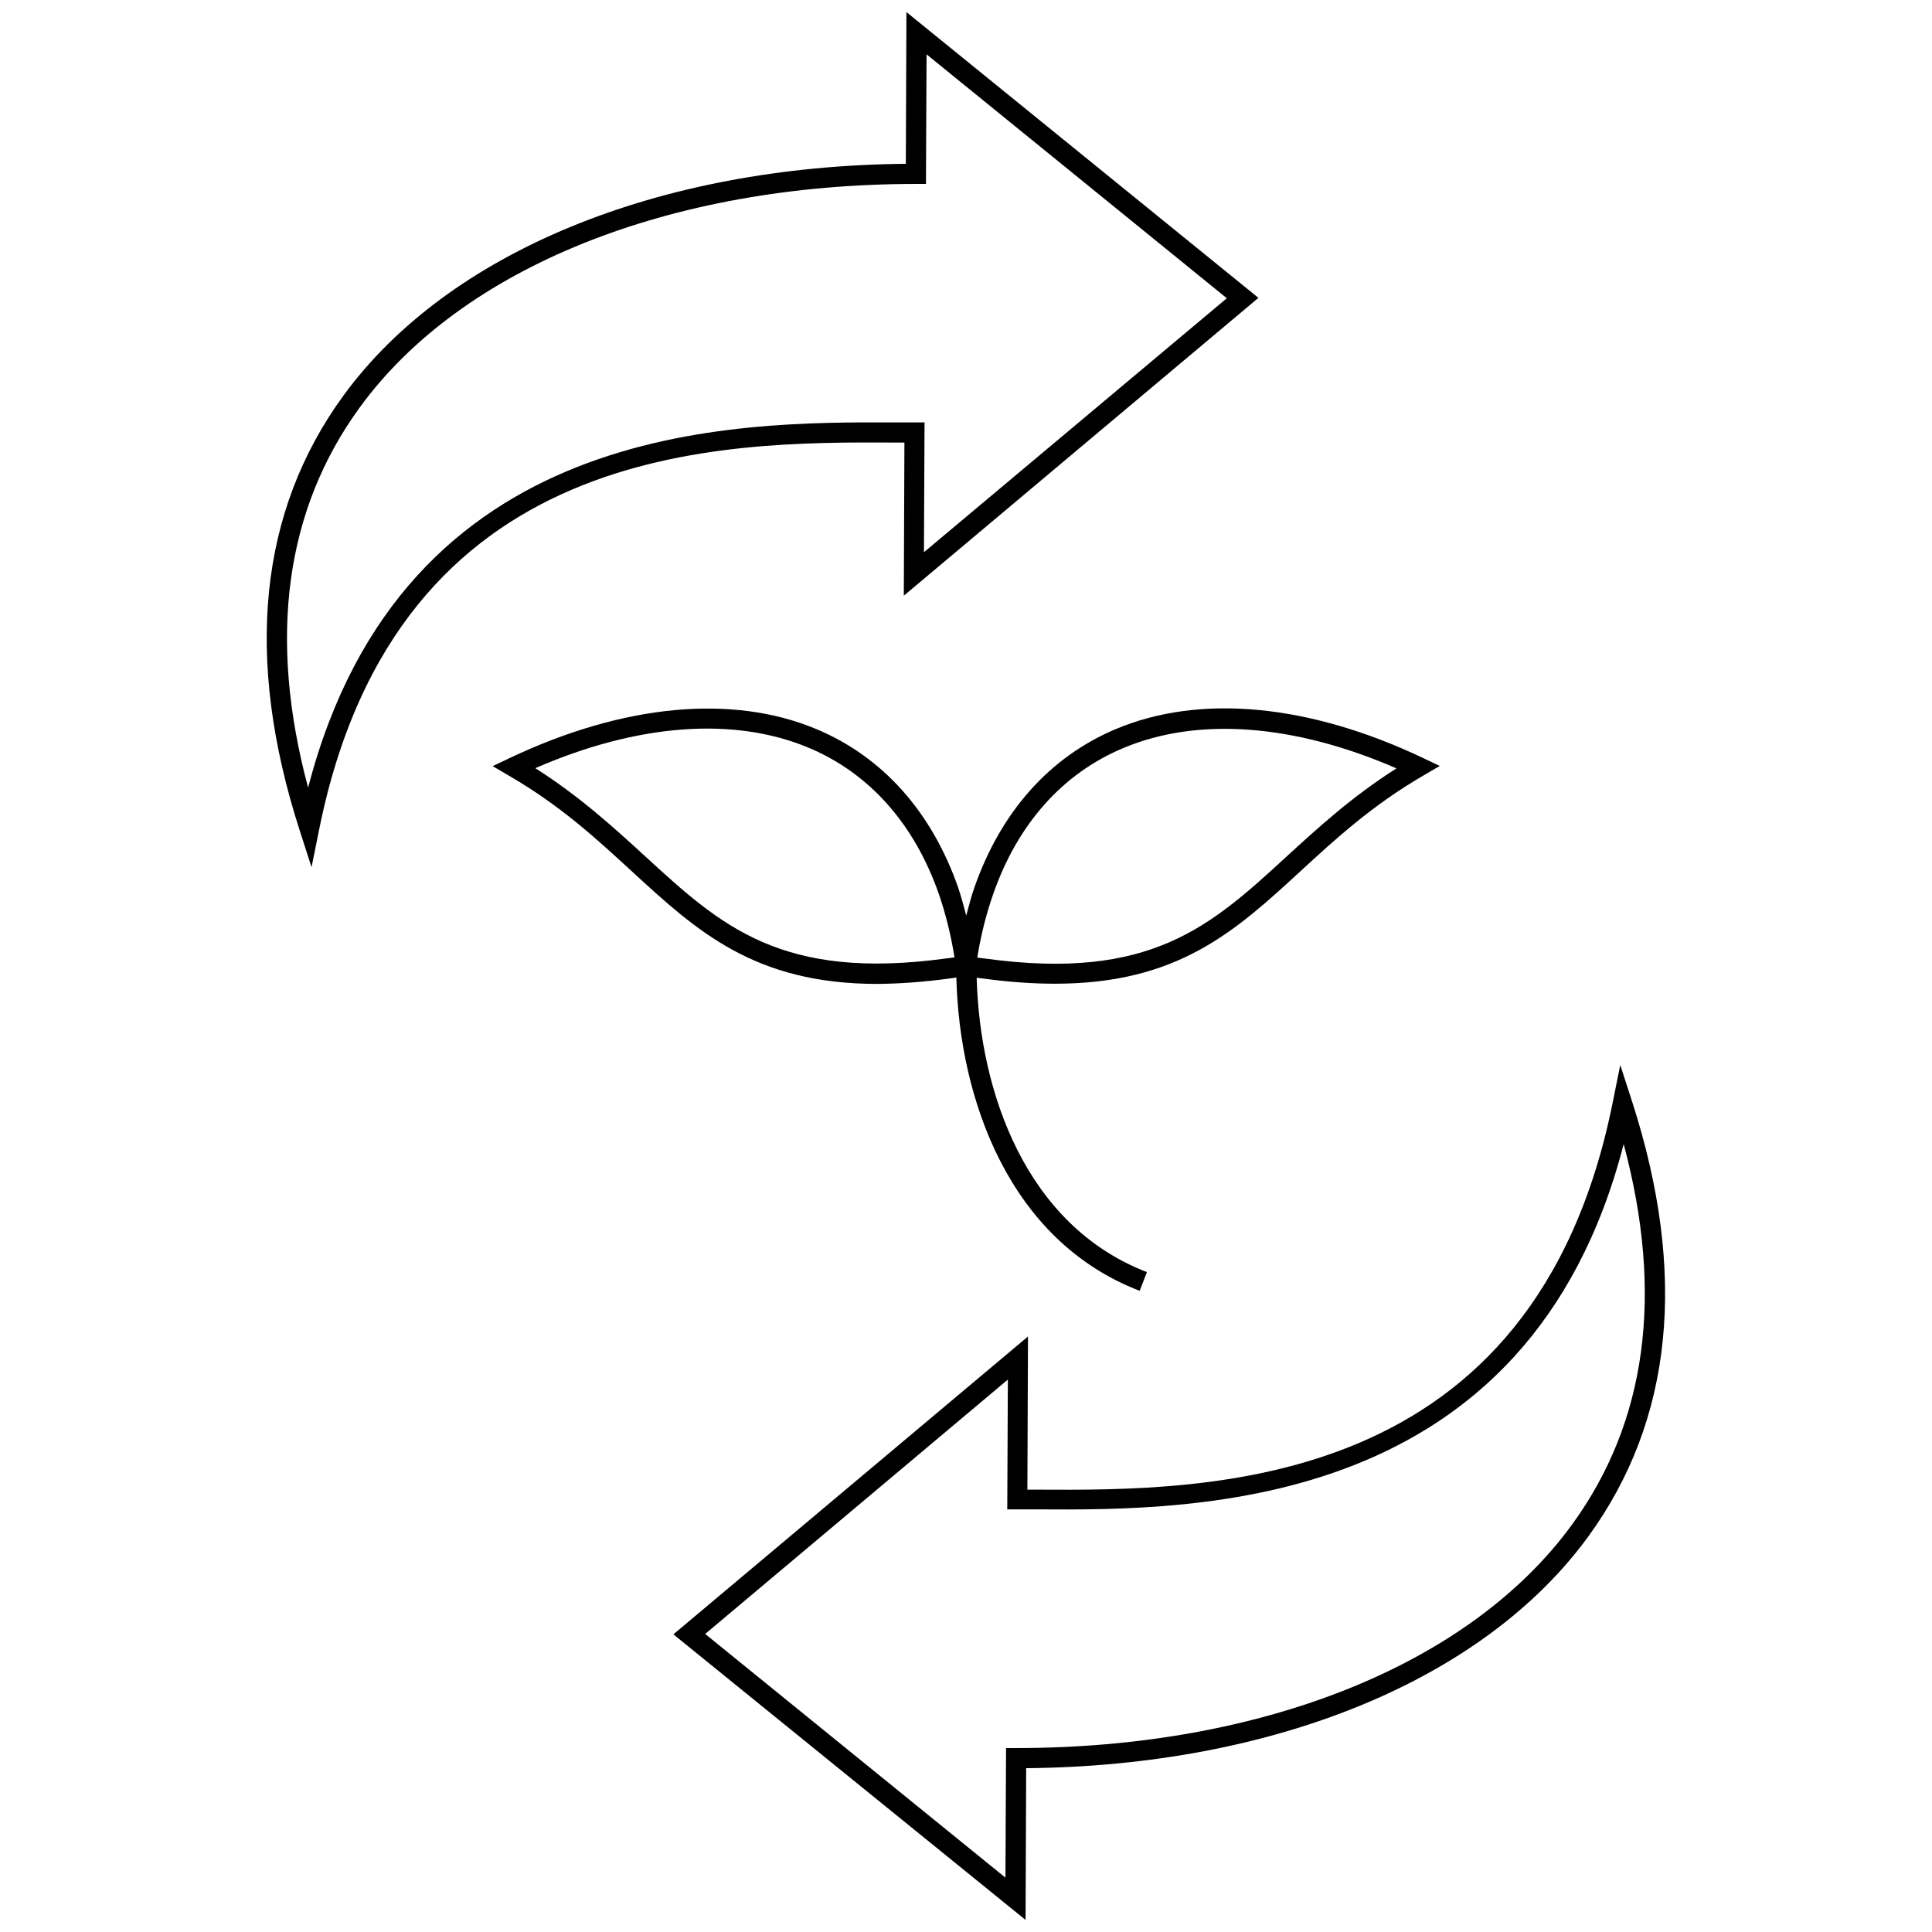 <svg xmlns="http://www.w3.org/2000/svg" xmlns:xlink="http://www.w3.org/1999/xlink" id="Calque_1" x="0px" y="0px" width="96px" height="96px" viewBox="0 0 96 96" style="enable-background:new 0 0 96 96;" xml:space="preserve"><g>	<path d="M47.19,48.62c0.11-0.01,0.22-0.03,0.33-0.05c0.15,6,2.6,13.07,9.11,15.57l0.36-0.93c-6.03-2.32-8.31-8.97-8.46-14.63  c0.06,0.01,0.13,0.02,0.19,0.03l0.11,0.01c1.32,0.18,2.51,0.26,3.6,0.26c6.11,0,8.96-2.62,12.19-5.59c1.75-1.61,3.57-3.28,6.1-4.75  l0.82-0.48l-0.86-0.41c-5.64-2.67-11.04-3.18-15.22-1.43c-3.29,1.38-5.72,4.1-7.04,7.87c-0.16,0.45-0.28,0.93-0.41,1.41  c-0.12-0.48-0.25-0.95-0.4-1.4l0,0c-1.32-3.77-3.75-6.49-7.04-7.87c-4.18-1.75-9.59-1.24-15.23,1.43l-0.86,0.41l0.82,0.48  c2.54,1.47,4.35,3.14,6.1,4.75c3.23,2.97,6.09,5.59,12.2,5.59C44.68,48.88,45.87,48.8,47.19,48.62z M49.35,44.43L49.35,44.43  c1.22-3.5,3.46-6.01,6.49-7.27c3.71-1.55,8.49-1.18,13.55,1.02c-2.22,1.41-3.93,2.98-5.46,4.38c-3.77,3.46-6.75,6.2-14.98,5.07  l-0.11-0.01c-0.09-0.01-0.19-0.03-0.28-0.04C48.74,46.46,49.01,45.4,49.35,44.43z M26.6,38.17c5.07-2.21,9.86-2.57,13.57-1.02  c3.02,1.26,5.26,3.78,6.48,7.27c0.34,0.99,0.6,2.04,0.78,3.15c-0.13,0.02-0.25,0.04-0.38,0.05c-8.23,1.13-11.22-1.61-14.99-5.07  C30.53,41.15,28.82,39.58,26.6,38.17z"></path>	<path d="M81.1,54.74l-0.59-1.82l-0.38,1.88c-3.89,19.32-20,19.27-28.65,19.22l-0.43,0l0.03-7.61l-17.62,14.8L50.96,95.4l0.03-7.54  c12.34-0.11,22.75-4.4,27.93-11.51C83.13,70.57,83.86,63.3,81.1,54.74z M78.11,75.76c-5.06,6.95-15.39,11.1-27.62,11.1h-0.5  l-0.03,6.44L35.04,81.19l15.04-12.64l-0.03,6.45l1.43,0c8.03,0.05,24.49,0.09,29.2-18.15C82.68,64.32,81.82,70.67,78.11,75.76z"></path>	<path d="M44.51,21.99l0.43,0l-0.03,7.61L62.53,14.8L45.04,0.6l-0.03,7.54c-12.34,0.11-22.75,4.4-27.94,11.51  c-4.21,5.77-4.94,13.04-2.18,21.61l0.59,1.83l0.38-1.88C19.75,21.89,35.84,21.95,44.51,21.99z M15.31,39.14  c-2-7.46-1.14-13.81,2.57-18.9c5.06-6.95,15.39-11.1,27.63-11.1h0.5l0.03-6.44l14.92,12.12L45.91,27.44l0.03-6.45l-1.43,0  C36.47,20.96,20.03,20.89,15.31,39.14z"></path></g></svg>